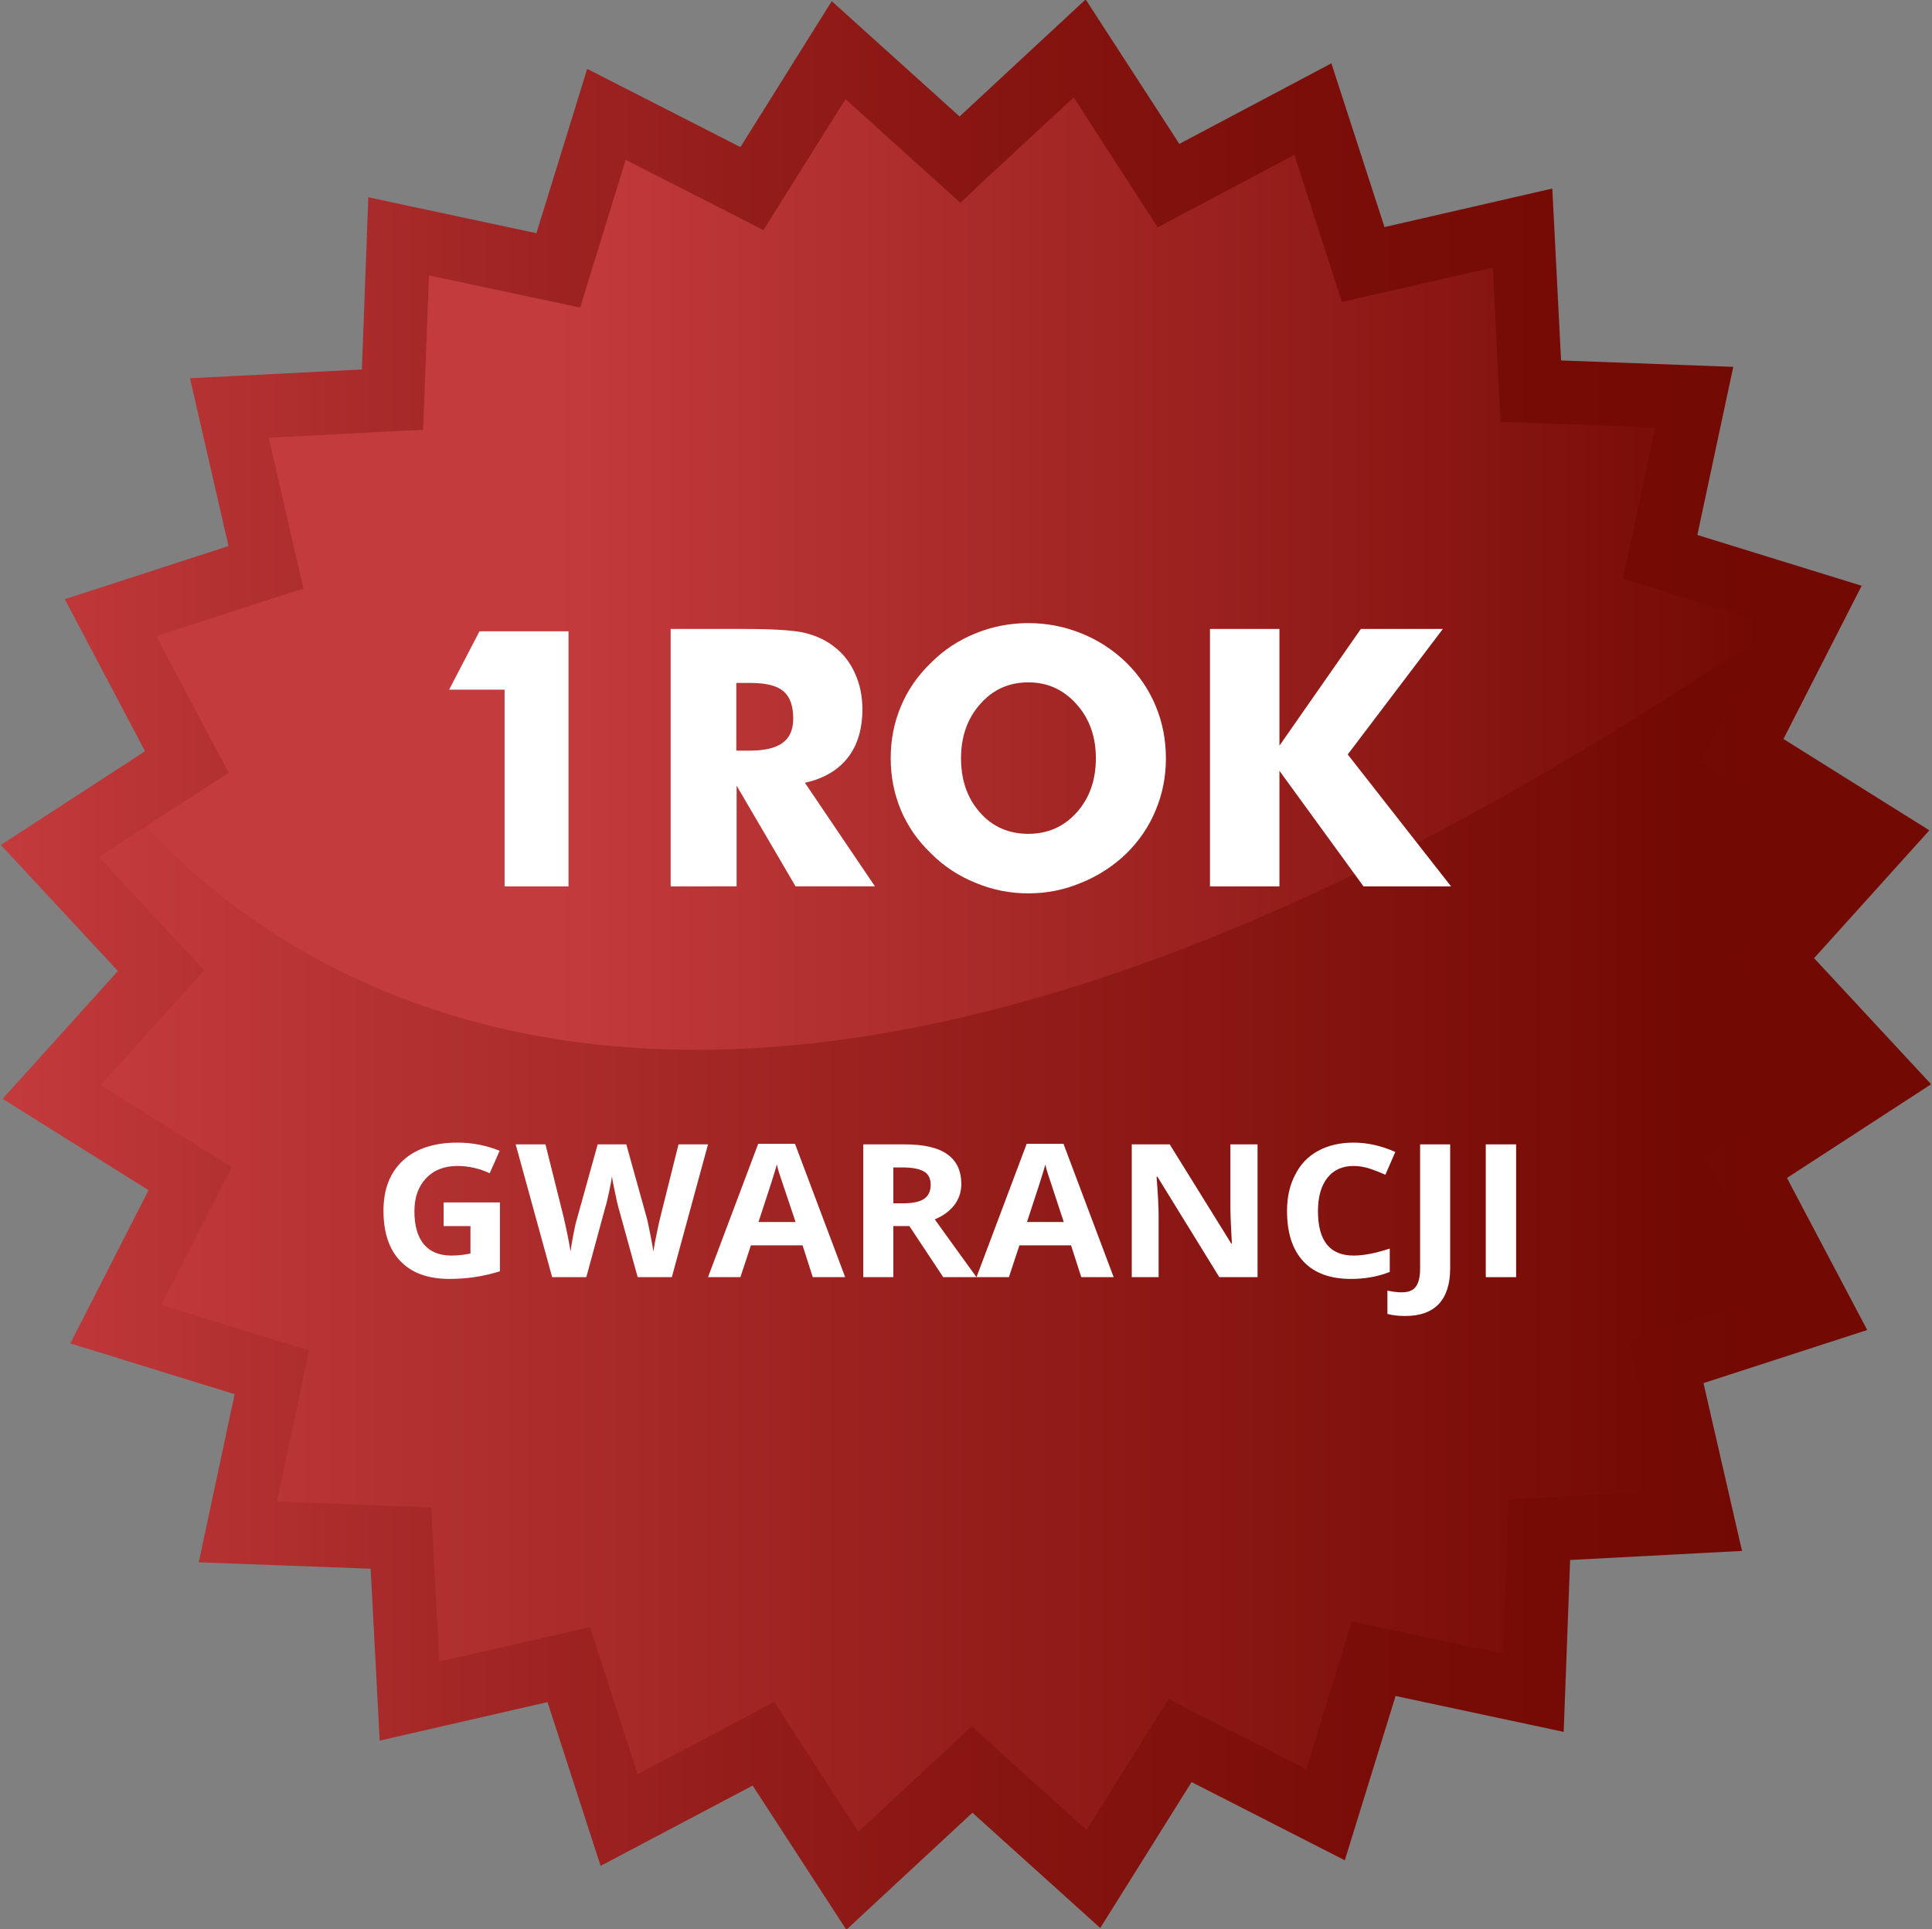 <svg version="1.2" xmlns="http://www.w3.org/2000/svg" viewBox="0 0 662 661" width="662" height="661">
	<rect x="0" y="0" width="662" height="661" fill="#808080" stroke="none"/>
	<title>1rokgw-svg</title>
	<defs>
		<linearGradient id="g1" x2="1" gradientUnits="userSpaceOnUse" gradientTransform="matrix(661.455,0,0,661.453,.273,323.887)">
			<stop offset="0" stop-color="#c43b3d"/>
			<stop offset=".02" stop-color="#c1393b"/>
			<stop offset=".271" stop-color="#9f2423"/>
			<stop offset=".51" stop-color="#871511"/>
			<stop offset=".729" stop-color="#780c07"/>
			<stop offset=".922" stop-color="#730903"/>
			<stop offset="1" stop-color="#730903"/>
		</linearGradient>
		<linearGradient id="g2" x2="1" gradientUnits="userSpaceOnUse" gradientTransform="matrix(588.695,0,0,588.683,33.345,330.5)">
			<stop offset="0" stop-color="#c43b3d"/>
			<stop offset=".541" stop-color="#921c19"/>
			<stop offset=".922" stop-color="#730903"/>
			<stop offset="1" stop-color="#730903"/>
		</linearGradient>
		<linearGradient id="g3" x2="1" gradientUnits="userSpaceOnUse" gradientTransform="matrix(555.623,0,0,325.624,46.575,160.135)">
			<stop offset="0" stop-color="#c43b3d"/>
			<stop offset=".259" stop-color="#c43b3d"/>
			<stop offset=".659" stop-color="#9a211f"/>
			<stop offset="1" stop-color="#730903"/>
		</linearGradient>
	</defs>
	<style>
		.s0 { fill: url(#g1) } 
		.s1 { fill: url(#g2) } 
		.s2 { fill: url(#g3) } 
		.s3 { fill: #ffffff } 
	</style>
	<g id="Warstwa_x0020_1">
		<path id="Layer" class="s0" d="m596.9 531.4l-58.9 3.1-2.2 58.9-57.6-12.3-17.4 56.3-52.5-26.8-31.3 50-43.8-39.5-43.2 40.1-32.1-49.4-52.1 27.5-18.2-56.1-57.5 13.2-3.1-58.9-58.9-2.2 12.3-57.6-56.3-17.4 26.8-52.5-50-31.3 39.5-43.8-40.1-43.2 49.4-32.1-27.5-52.1 56.1-18.2-13.2-57.5 58.9-3 2.2-59 57.6 12.3 17.4-56.3 52.5 26.8 31.3-50 43.8 39.5 43.2-40.1 32.1 49.5 52.1-27.6 18.2 56.1 57.5-13.2 3 58.9 59 2.2-12.3 57.6 56.3 17.4-26.8 52.5 50 31.3-39.5 43.8 40.1 43.2-49.4 32.1 27.5 52.1-56.1 18.2z"/>
		<path id="Layer" class="s1" d="m294.1 627.6l-23-35.5-5.8-9-9.4 5-37.4 19.8-13.1-40.3-3.2-10.1-10.4 2.4-41.3 9.4-2.2-42.2-0.5-10.6-10.6-0.4-42.3-1.6 8.8-41.4 2.2-10.4-10.1-3.1-40.5-12.5 19.2-37.7 4.9-9.5-9-5.6-35.9-22.5 28.4-31.5 7.1-7.9-7.3-7.7-28.8-31.1 35.5-23 9-5.8-5-9.4-19.8-37.4 40.3-13.1 10.1-3.2-2.4-10.4-9.5-41.3 42.3-2.2 10.6-0.5 0.4-10.6 1.6-42.3 41.4 8.8 10.4 2.2 3.1-10.1 12.5-40.5 37.7 19.2 9.5 4.9 5.6-9 22.5-35.9 31.5 28.4 7.9 7.1 7.7-7.3 31.1-28.8 23 35.6 5.8 8.9 9.4-5 37.4-19.8 13.1 40.3 3.2 10.1 10.4-2.4 41.3-9.4 2.1 42.2 0.6 10.6 10.6 0.4 42.3 1.6-8.8 41.4-2.2 10.4 10.1 3.1 40.5 12.5-19.2 37.7-4.9 9.5 9 5.6 35.9 22.5-28.4 31.5-7.1 7.9 7.3 7.7 28.8 31.1-35.6 23-8.9 5.8 5 9.4 19.8 37.4-40.3 13.1-10.1 3.2 2.4 10.4 9.4 41.3-42.2 2.2-10.7 0.5-0.3 10.6-1.6 42.3-41.4-8.8-10.4-2.2-3.1 10.1-12.5 40.5-37.7-19.2-9.5-4.9-5.6 9-22.5 35.9-31.5-28.4-7.9-7.1-7.7 7.3z"/>
		<path id="Layer" class="s2" d="m53.6 218l19.8 37.4 5 9.4-9 5.8-19.4 12.6c55.8 60 208.7 157.5 526.3-47.3q13.9-9 27.8-17l2.6-5-40.5-12.5-10.1-3.1 2.2-10.4 8.8-41.4-42.3-1.6-10.6-0.3-0.6-10.7-2.1-42.2-41.3 9.4-10.4 2.4-3.3-10.1-13-40.3-37.4 19.8-9.4 5-5.8-8.9-23-35.6-31.1 28.8-7.7 7.3-7.9-7.1-31.5-28.4-22.5 35.9-5.6 9-9.5-4.9-37.7-19.2-12.5 40.5-3.1 10.1-10.4-2.2-41.4-8.8-1.6 42.3-0.4 10.6-10.6 0.5-42.3 2.2 9.5 41.3 2.4 10.4-10.1 3.2z"/>
		<path id="Layer" class="s3" d="m152 412h19.3v23.6q-4.7 1.4-8.8 2-4.2 0.6-8.5 0.6-11 0-16.8-6.1-5.8-6-5.8-17.3 0-11 6.7-17.2 6.7-6.1 18.7-6.1 7.5 0 14.4 2.8l-3.4 7.7q-5.3-2.5-11.1-2.5-6.7 0-10.7 4.2-4 4.2-4 11.3 0 7.4 3.2 11.3 3.3 3.9 9.4 3.9 3.3 0 6.6-0.7v-9.4h-9.2z"/>
		<path id="Layer" class="s3" d="m230.2 437.6h-11.7l-6.6-23.9q-0.4-1.3-1.2-5.3-0.9-4-1-5.4-0.2 1.7-1 5.4-0.8 3.8-1.3 5.3l-6.5 23.9h-11.7l-12.5-45.5h10.2l6.2 24.8q1.6 6.9 2.4 11.9 0.2-1.7 0.9-5.5 0.7-3.7 1.3-5.7l7.1-25.5h9.8l7.1 25.5q0.4 1.7 1.1 5.2 0.7 3.5 1.1 6 0.3-2.4 1.1-6 0.7-3.6 1.3-5.9l6.2-24.8h10.1z"/>
		<path id="Layer" fill-rule="evenodd" class="s3" d="m278.5 437.6l-3.5-10.9h-17.7l-3.6 10.9h-11.1l17.2-45.7h12.6l17.2 45.7zm-5.9-18.9q-4.9-14.7-5.6-16.7-0.6-1.9-0.8-3-1.1 4-6.3 19.7z"/>
		<path id="Layer" fill-rule="evenodd" class="s3" d="m306.1 420.1v17.5h-10.3v-45.5h14.1q10 0 14.7 3.4 4.8 3.4 4.8 10.2 0 4-2.4 7.2-2.4 3.1-6.7 4.9 11 15.3 14.3 19.8h-11.4l-11.6-17.5zm0-7.8h3.3q4.9 0 7.2-1.5 2.3-1.6 2.3-4.8 0-3.3-2.3-4.6-2.4-1.4-7.4-1.4h-3.1z"/>
		<path id="Layer" fill-rule="evenodd" class="s3" d="m370.5 437.6l-3.5-10.9h-17.7l-3.6 10.9h-11.1l17.2-45.7h12.6l17.2 45.7zm-6-18.9q-4.8-14.7-5.5-16.7-0.6-1.9-0.8-3-1.1 4-6.3 19.7z"/>
		<path id="Layer" class="s3" d="m430.9 437.6h-13.1l-21.2-34.4h-0.3q0.7 9.1 0.7 13v21.4h-9.2v-45.5h13l21.1 34h0.2q-0.5-8.8-0.5-12.5v-21.5h9.3z"/>
		<path id="Layer" class="s3" d="m463.8 399.5q-5.8 0-9 4.1-3.2 4.1-3.2 11.4 0 15.2 12.2 15.2 5.1 0 12.4-2.4v8q-6 2.4-13.3 2.4-10.7 0-16.3-6-5.6-6-5.6-17.3 0-7.1 2.8-12.4 2.7-5.4 7.9-8.2 5.2-2.8 12.1-2.8 7.1 0 14.3 3.2l-3.4 7.8q-2.7-1.2-5.4-2.1-2.8-0.9-5.5-0.9z"/>
		<path id="Layer" class="s3" d="m481.5 450.9q-3.5 0-6.1-0.7v-8q2.7 0.6 4.9 0.6 3.4 0 4.8-1.9 1.5-2 1.5-6.2v-42.6h10.3v42.5q0 8-3.9 12.2-3.9 4.1-11.5 4.1z"/>
		<path id="Layer" class="s3" d="m509.1 437.6v-45.5h10.4v45.5z"/>
		<path id="Layer" fill-rule="evenodd" class="s3" d="m172.9 303.7v-67.4h-19l10.4-20h30.5v87.4zm56.9 0v-88.2h25.2q14.7 0 20.6 1.3 5.8 1.4 10 4.6 4.8 3.6 7.3 9.2 2.6 5.6 2.6 12.4 0 10.2-5 16.6-5.1 6.5-14.7 8.6l24 35.5h-27.2l-20.2-34.5v34.5zm22.5-46.5h4.5q7.8 0 11.4-2.7 3.6-2.6 3.6-8.3 0-6.6-3.4-9.4-3.3-2.8-11.2-2.8h-4.9zm147.2 2.6q0 9.5-3.5 17.8-3.4 8.3-10.1 14.9-6.8 6.5-15.5 10-8.6 3.6-18 3.6-9.5 0-18.1-3.6-8.7-3.5-15.2-10-6.9-6.6-10.4-14.9-3.5-8.4-3.5-17.8 0-9.5 3.5-17.8 3.5-8.4 10.4-15 6.5-6.5 15.2-10 8.6-3.5 18.1-3.5 9.4 0 18.1 3.5 8.7 3.5 15.4 10 6.6 6.5 10.1 14.9 3.5 8.4 3.5 17.9zm-47.1 25.9q10 0 16.6-7.4 6.5-7.3 6.5-18.5 0-11.1-6.6-18.5-6.7-7.5-16.5-7.5-10 0-16.5 7.4-6.6 7.4-6.6 18.6 0 11.3 6.5 18.6 6.4 7.3 16.6 7.3zm62.2 18v-88.2h23.8v40l27.9-40h28.1l-32.6 43 35.4 45.2h-30l-28.8-39.6v39.6z"/>
	</g>
</svg>